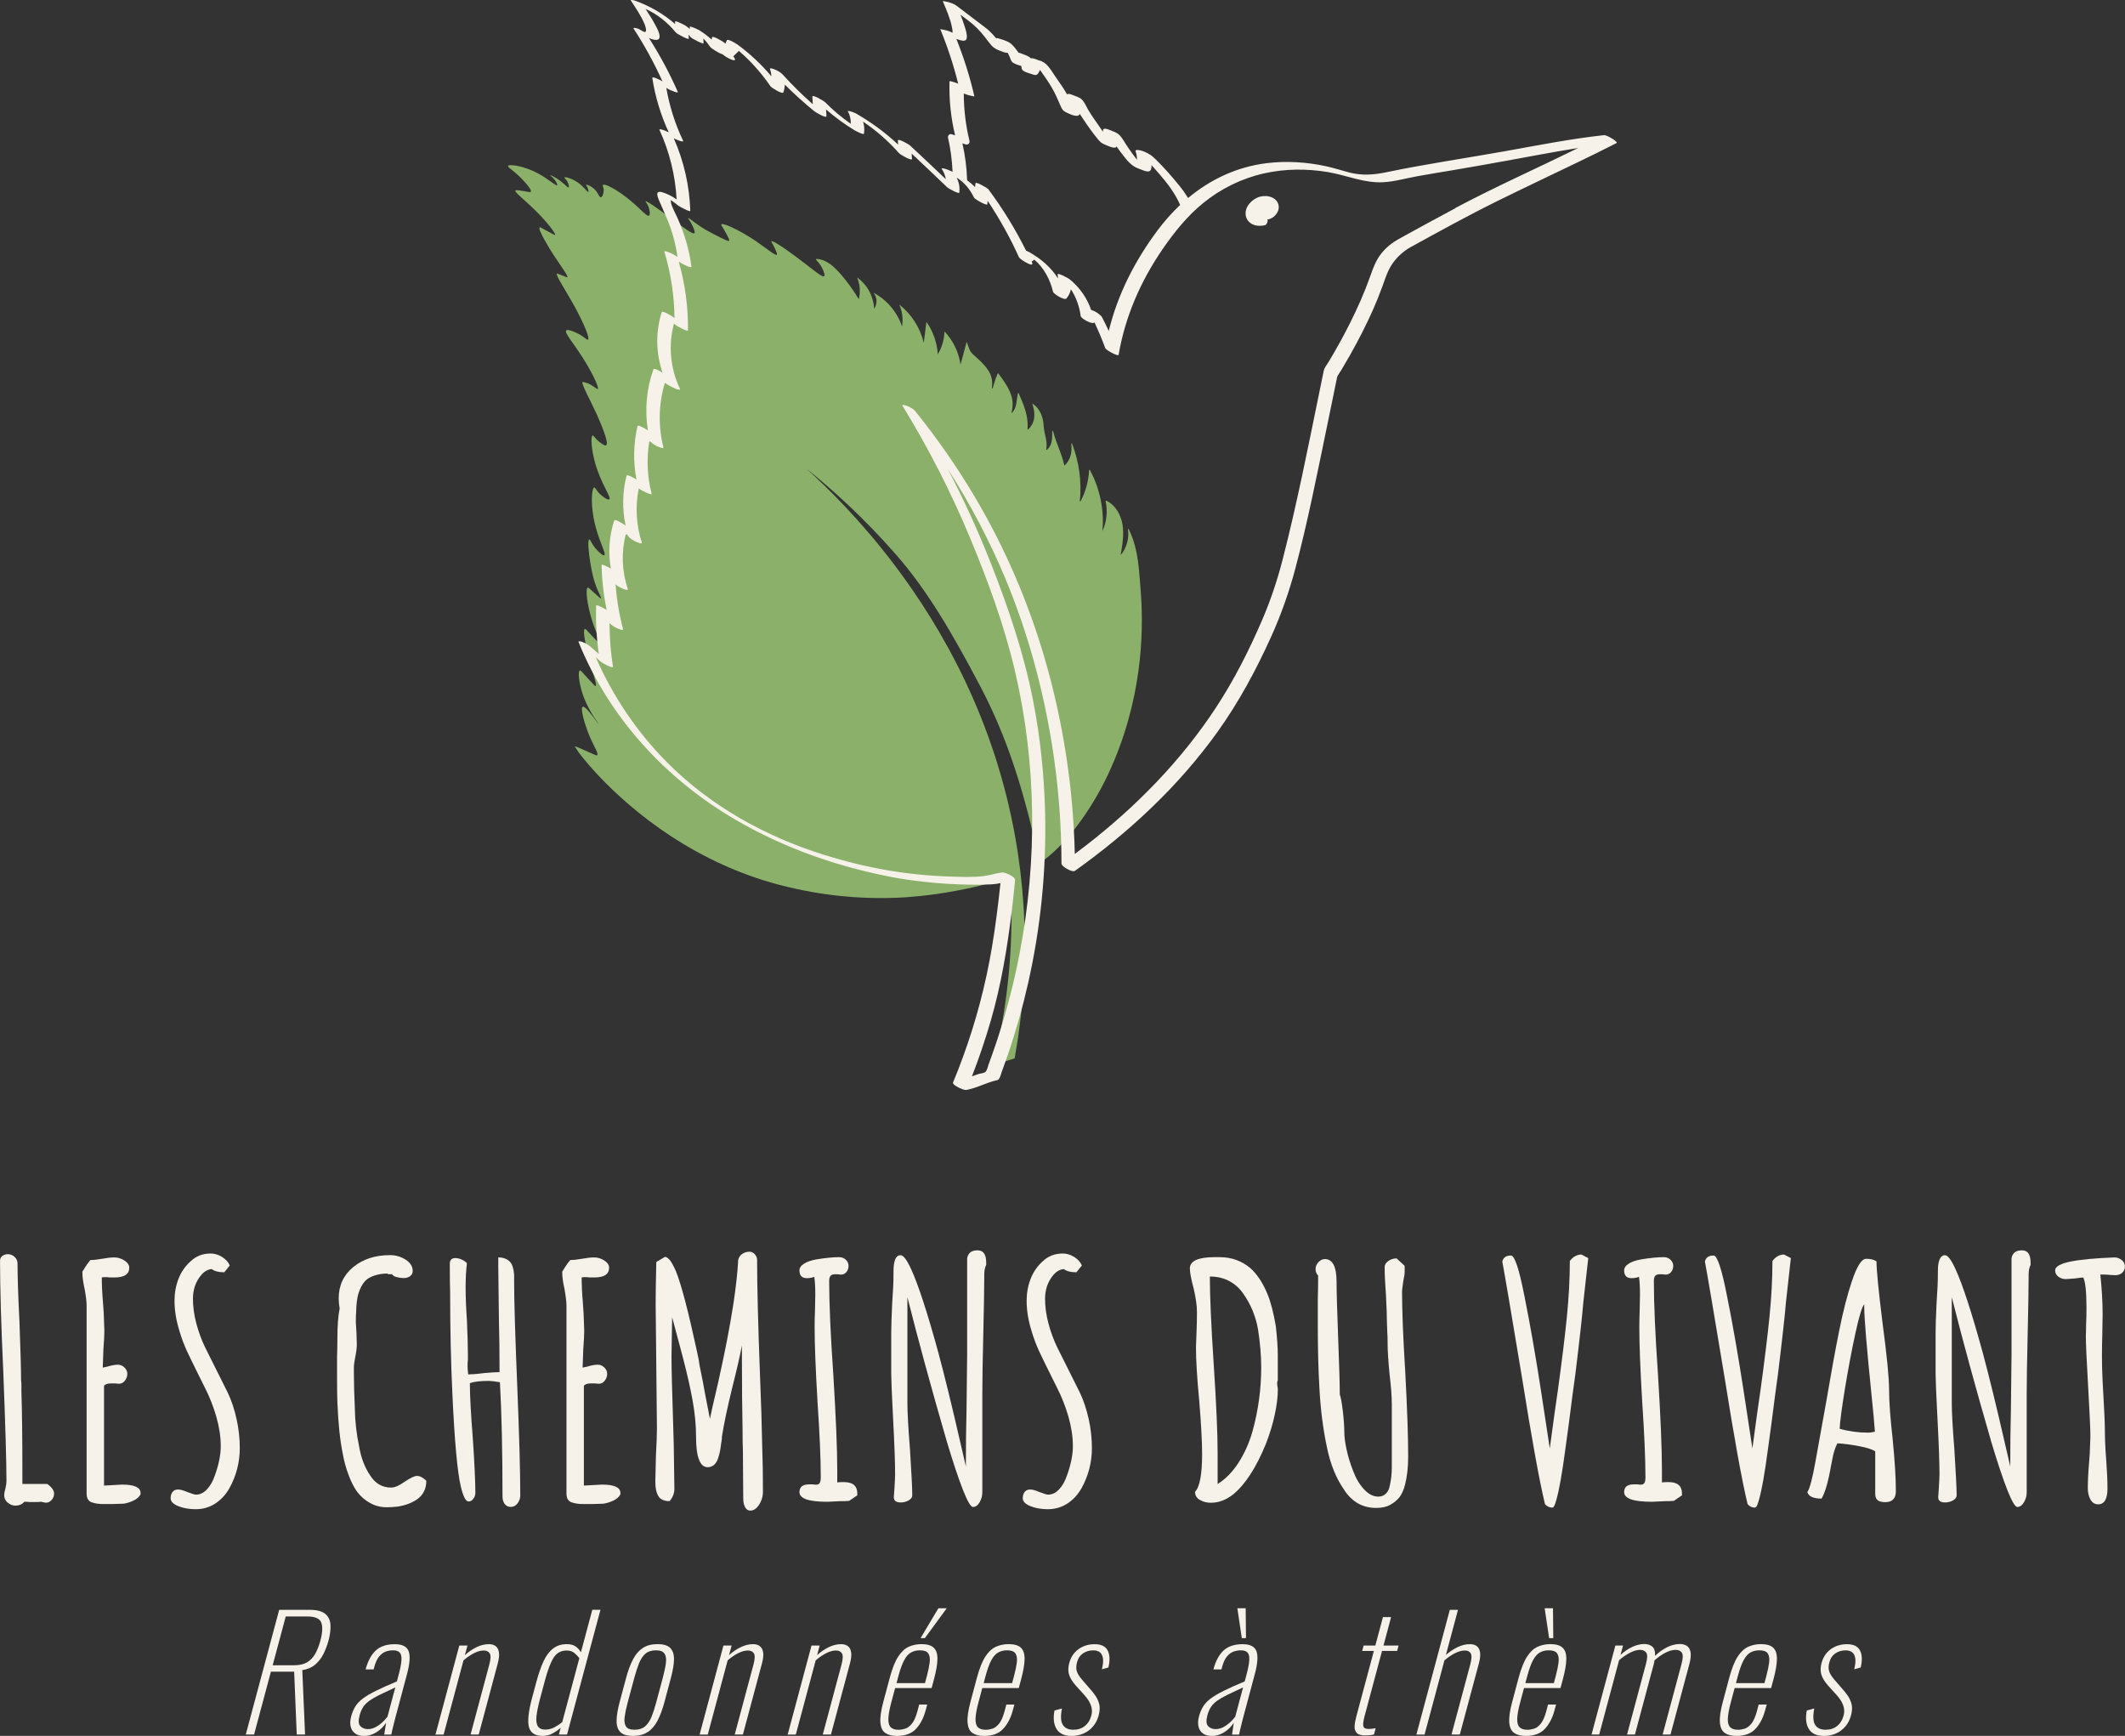 <svg xmlns="http://www.w3.org/2000/svg" id="Calque_1" data-name="Calque 1" viewBox="0 0 700 571.73"><rect x="0" y="0" width="700" height="571.73" fill="#333333" stroke="none"/><defs><style>      .cls-1 {        fill: #f6f2e9;      }      .cls-1, .cls-2 {        stroke-width: 0px;      }      .cls-2 {        fill: #8bb06a;      }    </style></defs><g><path class="cls-2" d="M282.89,98.55c.21-.83.43-2.09.31-3.63-.12-1.54-.53-2.75-.87-3.54,3.32,2.33,5.46,6.27,5.61,10.32,1.13-1.54,1.03-3.86-.22-5.3,4.4,2.32,7.85,6.39,9.41,11.1.43-2.41.11-4.96-.9-7.19,4,3.13,6.9,7.64,8.07,12.58.29-2.3.58-4.59.87-6.89,2.21,3.12,3.52,6.87,3.75,10.68,1.37-2.26,2.14-4.89,2.2-7.53,2.84,2.98,4.71,6.86,5.29,10.93.68-2.5,1.36-5,2.03-7.51.73,1.74.73,2.92,2.13,4.18,4.12,3.68,6.92,6.32,6.15,11.05-.03.16.2.22.25.07.65-1.78.6-2.27,1.67-4.83.04-.09.17-.12.23-.03,3.12,4.15,5.68,7.91,4.35,12.78-.04.13.13.23.22.13,1.56-1.86,1.38-3.9,1.86-6.38.02-.13.21-.15.26-.03,1.74,3.96,3.25,7.52,2.93,11.81,0,.12.14.19.22.11,2.31-2.26,2.45-5.11,1.41-8.21-.04-.12.1-.23.2-.16,2.22,1.53,3.34,4.34,3.46,7.06.12,2.72,1.44,5.28.85,7.89-.03.12.11.22.21.14,1.83-1.49,1.78-3.71,1.78-6.13,0-.16.22-.18.26-.03,1.04,3.95,2.76,7.1,3.7,11.17.02.1.16.14.23.06,1.99-2.13,2.34-4.23,2.09-7.02-.01-.15.2-.2.26-.06,2.31,5.97,3.2,12.49,2.56,18.86-.01.14.18.2.24.08,1.67-3.16,2.64-6.69,2.8-10.25,0-.13.18-.18.25-.06,3.33,6.12,4.79,13.24,4.13,20.17,1.42-3.07,1.79-6.61,1.05-9.91-.02-.11.08-.2.18-.15,3,1.35,4.84,4.58,5.39,7.84.56,3.35-.03,6.76-.61,10.1,1.97-2.3,2.86-5.48,2.41-8.47-.02-.15.19-.21.25-.08,3.47,7.03,3.4,14.43,4.08,22.09.77,12.15.45,34.56-10.91,58.76-5.72,12.18-14.45,23.77-22.31,28.98-.08.05-.18,0-.2-.08-3.52-15.7-8.31-36.69-19.52-57.93-9.21-17.45-17.38-31.52-27.68-43.31-10.8-12.36-21.32-21.77-29.76-28.55,6.77,6.13,17.66,16.7,28.95,31.58,16.16,21.3,33.14,51.44,40,90.06.68,3.82,1.23,7.57,1.67,11.25.01.1.02.2.03.29.42,3.47.75,7.04.99,10.72,1.22,18.7-.25,35.68-2.9,50.38,0,.05-.04.09-.09.1-2.24.69-4.48,1.38-6.73,2.07-.1.03-.19-.06-.17-.15,3.53-14.49,6.03-31.29,5.95-49.97-.02-3.79-.13-7.47-.34-11.05l-.05-.84c-7.49,2.7-13.45,3.86-17.68,4.67-9.59,1.83-17.1,2.22-19.43,2.32-7.76.34-19.61.15-33.83-2.99-.91-.2-3.18-.71-5.82-1.42-6.37-1.71-12.3-3.9-17.78-6.37-25.65-11.56-41.55-29.44-46.34-35.38-.96-1.2-1.47-1.9-1.52-1.97-.06-.09-.32-.63-.85-1.31-.17-.23-.25-.3-.22-.35.02-.03.06-.04.13-.03.4.05,1.66.61,3.55,1.46,3.19,1.44,3.49,1.6,3.68,1.43.64-.55-1.38-3.21-3.13-7.84-.05-.13-.1-.26-.14-.39-1.04-2.83-2.26-7.18-1.54-7.71.01,0,.03-.02.04-.02.07-.04.16-.04.25-.01.8.2,2.42,2.27,3.58,3.82.74.98,1.29,1.75,1.34,1.71.03-.02-.22-.36-.64-.97-.18-.26-.39-.56-.63-.91-1.03-1.54-2.48-3.94-3.58-6.91-.09-.25-.18-.5-.27-.76-1.22-3.58-1.65-7.31-1.07-7.87.03-.03.06-.05.09-.06.25-.09.55.31,2.6,2.57,2.25,2.49,2.47,2.63,2.6,2.57.56-.26-.97-4.13-2.44-10.16-.02-.07-.04-.15-.06-.25-.51-2.08-1.87-7.82-1.11-8.36.02-.01.03-.02.05-.03.24-.09.51.29,2.53,2.45,2.2,2.35,2.42,2.51,2.53,2.45.4-.23-1.32-3.36-2.71-7.79-.02-.05-.03-.11-.05-.16-1.52-4.93-2.13-9.94-1.39-10.52.02-.02.05-.04.08-.05.16-.05.29.07,2.16,1.77,1.36,1.24,2.05,1.86,2.17,1.77.19-.13-.39-1.1-1.11-2.75-.2-.47-.42-1-.63-1.58-.43-1.19-.66-2.07-.93-3.18-.11-.43-.21-.88-.31-1.34-.15-.68-.29-1.39-.41-2.1,0-.02,0-.05-.01-.07-.67-3.82-.99-7.73-.55-8.31.03-.04.06-.06.1-.07s.07,0,.11.02c.2.13.43.71.92,1.51.39.63.94,1.41,1.76,2.21.63.61,1.74,1.69,2.15,1.45.78-.47-2.14-5.15-3.46-12.02-.04-.2-.07-.39-.11-.58-.86-4.92-.54-8.99.11-9.62.05-.05.09-.07.15-.08.06-.01.12,0,.19.06.15.11.31.38.56.74.34.51.86,1.2,1.74,1.89.29.23,1.99,1.57,2.47,1.2.79-.6-2.66-4.93-4.65-11.89-1.31-4.61-1.45-8.54-.93-9.09.03-.03.06-.05.09-.06.32-.09.66.92,2.18,2.09.72.56,1.83,1.41,2.28,1.15,1.07-.65-1.97-7.66-2.96-9.87-.13-.29-.22-.49-.27-.59-2.13-4.64-5.1-10.02-4.55-10.38.02-.01.05-.02.09-.02.18,0,.58.12,1.24.32,0,0,.29.09.54.18,1.25.45,2.89,2,3.17,1.82.36-.23-.99-3.85-4.36-9.3-.25-.4-.51-.82-.78-1.24-3.29-5.11-5.92-8.01-5.27-8.74.03-.03.06-.06.11-.08.54-.3,1.97.33,3.03.78,2.67,1.15,3.63,2.56,4.02,2.32.62-.39-1.03-4.58-3.79-9.75-.18-.34-.37-.69-.56-1.04-3.08-5.62-6.44-10.53-5.88-10.96.02-.01.04-.02.15,0,.17.05.57.2,1.56.6,1.52.61,1.64.67,1.71.61.37-.33-1.66-3.02-4.06-6.65-.33-.5-.67-1.02-1.01-1.56-.3-.47-4.82-7.62-4.04-8.22.02-.01.04-.02.07-.03.18-.02.61.25,2.47,1.27,2.32,1.27,2.48,1.3,2.54,1.24.25-.25-1.11-2.16-3.12-4.48-.69-.79-1.45-1.62-2.26-2.45-4.26-4.4-8.08-7.09-7.69-7.7.03-.05.11-.08.23-.1.4-.05,1.33.1,2.83.35,1.4.23,1.84.39,2,.17.29-.37-.51-1.48-1.26-2.39-.36-.43-.7-.81-.91-1.04-3.2-3.53-5.52-4.56-5.3-5.07.03-.07.1-.12.21-.16.2-.08.52-.11.95-.1.69.02,1.66.16,2.77.43,1.68.41,3.72,1.12,5.72,2.17,3.62,1.9,6.13,4.38,6.5,3.99.12-.13-.04-.54-.29-.98-.19-.34-.45-.7-.67-.98-.68-.85-1.37-1.23-1.33-1.31.02-.04.24.03.58.18.49.22,1.22.62,2,1.14,2.21,1.48,3.18,2.9,3.51,2.67.21-.14.03-.84-.2-1.41-.04-.11-.09-.22-.13-.31-.5-1.03-1.15-1.37-1.06-1.54.02-.04.09-.07.2-.07.63-.04,2.61.55,4.45,1.9,1.94,1.42,2.91,3.1,3.2,2.91.17-.11.04-.75-.19-1.29-.04-.09-.08-.18-.12-.26-.24-.49-.48-.68-.42-.77.02-.03.06-.04.13-.04.37,0,1.43.45,2.34,1.21,1.65,1.39,1.78,3,2.4,2.93.52-.06.93-1.26.95-2.21,0-.28-.02-.52-.07-.73-.12-.6-.36-.92-.21-1.1.01-.01.02-.03.04-.04.12-.09.37-.1.72-.01.55.13,1.37.48,2.36,1.02.9.49,1.95,1.14,3.09,1.95,5.54,3.89,8.13,7.71,9,7.16.49-.31.17-1.86-.07-2.61,0-.02-.01-.04-.02-.05-.42-1.32-1.17-1.9-1.05-2.04.03-.03.09-.03.19,0,.29.09.87.43,1.62.91.04.03.08.06.12.08.25.17.52.35.81.54l.14.1c1.63,1.12,3.62,2.59,5.11,3.69,5.24,3.87,7.6,5.63,8.1,5.16.29-.27-.1-1.24-.48-2.09-.08-.18-.17-.36-.24-.52-.72-1.53-1.45-2.22-1.33-2.35.03-.03.1-.02.2.04.64.33,2.68,2.14,5.79,3.94.33.19.94.51,2.14,1.15,4.69,2.47,5.18,2.5,5.34,2.32.17-.19-.1-.78-.7-1.9-.15-.27-.31-.57-.5-.91-1.12-2.04-1.5-2.37-1.37-2.56.02-.03.05-.05.09-.07.11-.05.31-.05.57,0,1.18.21,3.75,1.35,6.7,3.05,1.28.74,2.64,1.58,3.98,2.49,3.6,2.44,6.5,4.97,6.96,4.51.17-.18-.04-.74-.45-1.64-.08-.19-.18-.39-.28-.6-.71-1.54-1.2-2.03-1.08-2.18.02-.02.06-.04.11-.04.17,0,.5.11,1.03.4.48.26,1.12.64,1.95,1.18.01,0,.03.02.05.03,1.11.73,2.54,1.73,4.36,3.06,6.22,4.58,9.23,7.41,9.88,6.84.36-.31-.13-1.53-.48-2.29-.14-.31-.26-.54-.3-.6-.93-1.76-2.05-2.42-1.9-2.67.02-.03.06-.07.2-.08,2.58-.09,5.39,2.4,5.39,2.4,3.82,3.37,7.5,9.18,8.5,10.81Z"></path><g><path class="cls-1" d="M419.72,65.42c-.52-.36-1.07-.57-1.59-.7-1.04-.23-1.93-.16-2.55-.05-.61.12-.97.24-.97.24-1.11.43-2.14,1.1-2.96,2.06-.48.55-.89,1.21-1.14,1.98-.24.78-.31,1.72,0,2.62.23.69.68,1.31,1.21,1.74.54.44,1.14.72,1.73.88,1.18.3,2.33.22,3.38-.07.08-.04.23-.17.26-.21.55-.73.56-1.28.39-1.67.11.03.28.02.54-.04.53-.16,1.54-.5,2.52-1.87.28-.41.53-.91.64-1.5.11-.59.06-1.28-.21-1.9-.26-.62-.73-1.15-1.25-1.51Z"></path><path class="cls-1" d="M528.5,44.5c-10.94,1.19-21.8,3.34-32.62,5.28-13.07,2.34-26.26,4.24-39.25,6.96-4.05.85-8.04,1.14-12.09.09-2.57-.67-5.08-1.5-7.68-2.07-6.36-1.38-12.96-1.81-19.43-1.04-9.94,1.19-18.7,5.36-26.06,11.5-.86-1.4-1.81-2.75-2.87-4.05-2.46-3.04-5.08-6.05-7.9-8.77-.52-.5-1.05-1.01-1.66-1.4-1.15-.75-2.97-1.61-4.36-1.6-.89,0-.38.67-.23,1.35.13.61.18,1.24.18,1.87-1.05-1.35-2.06-2.74-3.02-4.16-.91-1.33-1.71-2.97-2.88-4.1-.6-.58-1.44-.9-2.21-1.19-.56-.21-2.33-1.11-2.93-.64-.17.13-.14.46-.16.65,0,.07-.01.15-.02.22-.87-1.28-1.72-2.57-2.61-3.8-.79-1.1-1.52-2.24-2.22-3.4-.73-1.21-1.39-3.08-2.65-3.85-.57-.35-1.23-.59-1.86-.82-.57-.21-1.59-.71-2.23-.58-.13.03-.21.07-.27.13-.1-.18-.18-.37-.29-.55-1.07-1.86-2.37-3.6-3.57-5.37-.75-1.12-1.48-2.29-2.34-3.33-.76-.91-1.77-1.64-2.92-1.91-.62-.15-1.83-.85-2.75-.71-.62-.59-1.42-.93-2.37-1.28-.45-.16-1.1-.47-1.7-.57-.72-1.02-1.52-2.07-2.41-2.88-.35-.32-.76-.56-1.19-.76-.81-.36-1.67-.69-2.54-.93-.21-.06-.94-.33-1.21-.2-.01,0-.02.01-.03.02-.71-.84-1.45-1.65-2.25-2.41-.53-.51-1.11-.96-1.7-1.4-3.07-2.33-6.14-4.66-9.21-6.99-.71-.54-1.77-.85-2.6-1.12-.16-.05-1.88-.4-1.84-.31,1.19,2.8,2.48,5.71,3.06,8.72.09.48.23,1.13.15,1.68-.59-.32-1.27-.54-1.86-.74-.2-.07-2.18-.48-2.16-.42,2.41,5.83,4.37,11.82,5.9,17.94-1.31-.51-2.84-1-2.85-.77-.2,5.99.43,11.97,1.83,17.79-.39-.14-.78-.26-1.13-.37-.7-.22-1.36.42-1.2,1.13.84,3.69,1.33,7.45,1.5,11.23-.74-.34-1.49-.65-2.25-.92-.09-.03-1.61-.47-1.31,0,.7,1.05,1.15,2.18,1.33,3.37-3.93-3.75-7.87-7.48-11.86-11.17-.35-.32-3.98-2.43-3.93-1.54.03.44.05.87.08,1.31-4.25-4-8.98-7.43-14.08-10.36-.07-.04-2.76-1.12-2.45-.55.69,1.28.99,2.64.93,4.06-3.02-2.09-5.84-4.46-8.43-7.1-.38-.38-4.28-2.74-4.22-1.82.05.82.1,1.65.14,2.47-3.47-3.06-6.77-6.3-9.88-9.74-.69-.76-1.71-1.3-2.64-1.7-.19-.08-1.79-.7-1.58-.13.28.78.42,1.57.45,2.36-3.28-3.9-7.02-7.39-11.14-10.43-.3-.22-3.24-2.08-3.53-1.39-.16.37-.32.74-.47,1.1-.14-.13-.29-.27-.44-.4-.31-.26-3.8-2.39-3.94-1.71-.05.25-.1.5-.15.76-1.28-1.16-2.66-2.2-4.16-3.13-.03-.02-3.06-1.54-3.04-1.06,0,.23.02.46.03.68-.44-.35-.89-.7-1.35-1.04-.2-.14-3.55-1.9-3.53-1.39.01.27.02.55.03.82-3.88-3.38-8.44-6-13.28-7.73-.09-.03-1.61-.47-1.31,0,1.63,2.46,3.35,4.98,4.5,7.71.3.71,1.21,3.44-.56,2.41-.66-.39-1.44-.91-2.21-1.04-.01,0-1.1-.28-.82.16,3.62,5.55,6.78,11.36,9.51,17.39-.11-.07-.21-.13-.32-.2-.23-.15-3.15-1.69-3.03-.88.97,6.18,2.78,12.17,5.41,17.84-.39-.17-.79-.35-1.18-.52-.09-.04-2.14-.86-1.86-.25,3.3,7.21,5.2,14.95,5.64,22.86-1.49-1.01-3.08-1.87-4.71-2.34-2.35-.68-1.71,1.18-1.11,2.62,1.28,3.06,2.75,6.03,3.84,9.17,1.06,3.08,1.8,6.26,2.27,9.49-.43-.26-.86-.53-1.29-.79-.2-.12-3.25-1.62-3.03-.88,2.13,7.1,3.25,14.43,3.33,21.84-.09-.08-.19-.16-.28-.24-.33-.28-3.71-2.43-3.94-1.71-2.05,6.53-1.93,13.52.29,19.94-1.22-.8-2.84-1.61-3.02-1.11-2.31,6.48-2.89,13.36-1.81,20.1-1.2-.79-3.3-1.96-3.43-1.4-1.35,5.78-1.46,11.76-.34,17.57-1.1-.68-3.13-1.77-3.27-1.25-1.38,5.41-1.46,11.01-.3,16.42-1.06-.76-3.57-2.31-3.78-1.64-1.66,5.13-2.01,10.53-1.09,15.78-1.26-.7-3.05-1.52-3.05-1.2.1,5,.66,9.96,1.67,14.84-1.23-.75-3.44-1.87-3.46-1.45-.17,5.33.12,10.65.84,15.93-.9-.79-1.81-1.58-2.71-2.37-.74-.65-1.7-1.19-2.62-1.53-.15-.06-1.53-.55-1.31,0,10.09,24.88,28.55,44.98,51.61,58.47,16.52,9.66,34.87,15.97,53.68,19.32,4.42.79,11.71,1.59,16.19,1.84,4.86.27,9.79.44,14.66.17.96-.05,1.91-.21,2.85-.4-.76,7.06-1.63,14.11-2.81,21.12-2.09,12.39-5.25,24.4-9.57,36.2-1.02,2.8-2.08,5.59-3.24,8.33-.38.9,3.56,2.6,4.25,2.49,3.32-.56,6.34-2.24,9.58-3.08.81-.21.98-.08,1.4-.75.39-.63.58-1.52.84-2.23.67-1.8,1.31-3.6,1.93-5.42,2.67-7.79,4.91-15.71,6.73-23.74,4.15-18.32,6.02-37.15,5.59-55.93-.29-12.54-1.58-25.07-4.01-37.38-3.03-15.37-8.03-30.11-13.75-44.67-4.21-10.7-8.97-21.16-14.29-31.33,7.4,11.52,13.8,23.69,19.07,36.35,7.28,17.53,12.32,36.05,15.3,54.78,2.04,12.84,3.06,25.83,3.07,38.84,0,.98,3.59,2.98,4.4,2.4,17.89-12.75,34.19-27.89,47.01-45.8,7-9.77,12.65-20.28,17.6-31.2,3.32-7.33,6-14.93,8.06-22.71,4.01-15.11,7.04-30.49,10.21-45.79.61-2.96,1.22-5.92,1.83-8.88.54-2.64,1.08-5.28,1.62-7.92.05-.27.12-.53.25-.77.32-.62.8-1.22,1.15-1.8.99-1.65,1.96-3.31,2.91-4.99,2.76-4.9,5.34-9.91,7.62-15.05,1.11-2.52,2.14-5.07,3.07-7.65.96-2.66,1.76-5.3,3.42-7.63,1.54-2.16,3.54-3.94,5.85-5.25,9.38-5.15,18.75-10.33,28.35-15.07,8.9-4.39,17.87-8.62,26.8-12.93,4.26-2.06,8.52-4.12,12.73-6.3.64-.33-3.21-2.67-4.1-2.57ZM350.55,36.3s-.04,0,0,0h0ZM317.03,47.21c.38.13.76.26,1.11.37.72.22,1.4-.44,1.22-1.17-1.24-5.12-1.87-10.35-1.88-15.61.45.19.92.34,1.33.48.17.06,2.19.56,2.16.42-1.48-6.44-3.48-12.73-5.93-18.87.36.12.71.26,1.09.36.97.26,2.18.55,2.34-.73.14-1.2-.33-2.54-.67-3.66-.41-1.34-.89-2.65-1.41-3.95.86.64,1.72,1.28,2.57,1.92,2,1.5,3.77,3.27,5.31,5.23.77.98,1.49,2.02,2.32,2.96.83.94,1.87,1.42,3.04,1.84.5.18,1.59.69,2.29.58.27.47.53.96.74,1.47.19.45.32,1.04.64,1.43.61.76,2.06,1.11,2.93,1.38.06.02.13.04.21.07.02.42.07.82.23,1.13.44.81,2.14,1.2,2.95,1.46.58.19,1.5.63,2.05.19.38-.3.67-.93.93-1.48,1.33,1.91,2.71,3.81,3.88,5.82,1.05,1.81,1.89,3.71,2.71,5.63.46,1.09.77,1.9,1.87,2.45,1.04.52,2.57,1.3,3.78,1.22.46-.03.68-.29.84-.64l.98,1.47c1.65,2.48,3.35,4.92,5.26,7.19.2.24.42.46.65.66.52.43,1.16.7,1.77.96.78.32,1.95.88,2.84.84.42-.02.55-.17.6-.43.71,1.01,1.44,2.02,2.21,2.99.95,1.21,1.95,2.5,3.22,3.39.78.54,1.69.91,2.58,1.23.68.25,2.08.89,2.83.58.59-.24.74-1.1.71-2.01.87.97,1.73,1.95,2.54,2.89,2.73,3.15,5.21,6.4,6.89,10.23-2.68,2.52-5.15,5.3-7.4,8.31-7.51,10.04-13.16,21.1-16.12,33.19-.72-1.54-1.46-3.08-2.25-4.58-.35-.66-2.28-2.06-3.55-2.31-1.33-3.97-3.81-7.47-7.12-10.16-.33-.27-4.1-2.35-3.93-1.54.09.43.13.85.13,1.28-2.28-3.58-5.56-6.45-9.39-8.59-.11-.06-.61-.33-1.13-.55-3.53-7.1-7.69-13.86-12.43-20.22-.31-.42-4.16-2.62-4.23-1.99-.05.42-.09.84-.14,1.26-.82-.81-1.71-1.56-2.64-2.25,0,0,.02,0,.02-.01-.12-4.09-.65-8.14-1.55-12.13ZM479.41,68.58c-6.3,3.33-12.54,6.78-18.79,10.21-2.18,1.24-4.11,2.79-5.66,4.78-1.75,2.23-2.65,4.73-3.58,7.37-1.9,5.4-4.23,10.63-6.81,15.74-2.11,4.19-4.38,8.3-6.79,12.32-.45.75-1.05,1.51-1.44,2.3-.16.31-.25.65-.32.99-.46,2.26-.92,4.51-1.39,6.77-3.8,18.52-7.45,37.12-12.17,55.44-1.74,6.74-3.96,13.35-6.71,19.74-4.32,10.04-9.28,19.82-15.29,28.95-11.48,17.46-26.29,32.54-42.78,45.31-1.2.93-2.41,1.84-3.63,2.75-.5-21.72-3.8-43.34-9.86-64.2-5.34-18.38-12.89-36.03-22.58-52.55-5.97-10.18-12.72-19.91-20.13-29.1-.62-.77-1.75-1.32-2.64-1.7-.15-.06-1.88-.62-1.58-.13,8.53,13.91,16,28.47,22.27,43.54,5.91,14.2,11.24,28.71,14.77,43.7,7.18,30.48,7.47,62.57,1.56,93.29-1.81,9.38-4.2,18.65-7.16,27.74-.64,1.97-1.31,3.93-2.01,5.88-.33.93-.67,1.85-1.01,2.78-.27.73-.51,2.2-1.2,2.64-.54.35-1.58.41-2.2.61-.71.23-1.41.48-2.11.74,2.31-5.91,4.34-11.94,6.12-18.02,3.51-11.99,5.54-24.4,7.05-36.79.4-3.28.71-6.57,1.04-9.85.11-1.09-3.37-2.6-4.25-2.49-2.05.27-4.01.93-6.05,1.19-3.62.47-7.44.27-11.08.16-6.79-.2-13.58-.87-20.28-2-7.19-1.21-14.32-2.98-21.28-5.15-19.36-6.05-37.51-16.12-51.85-30.6-9.84-9.94-17.71-21.65-23.32-34.43.57.5,1.15,1.01,1.72,1.51.33.29,4.06,2.38,3.93,1.54-.75-4.7-1.11-9.44-1.14-14.19l.19-.06c.6.82,1.78,1.39,2.7,1.77.21.09,1.74.72,1.58.13-1.29-4.84-2.11-9.78-2.47-14.77.62.66,1.68,1.15,2.45,1.48.19.08,1.78.71,1.58.13-1.95-5.86-2.18-12.04-.71-17.98l.49-.04c.62,1.21,1.98,2.01,3.25,2.55.19.08,1.77.71,1.58.13-1.88-5.83-2.2-11.94-.99-17.91.1.1.2.19.3.29.36.35,4.12,2.25,3.93,1.54-1.47-5.64-1.72-11.47-.78-17.19l.33-.07c.66.82,1.77,1.4,2.73,1.81.22.09,1.73.73,1.58.13-1.75-7.03-1.57-14.3.49-21.21,1.14.8,2.4,1.46,3.69,2.01.13.05,1.55.52,1.31,0-3.23-6.76-3.92-14.36-2-21.56.23.19.45.39.68.58.3.26,3.93,2.24,3.94,1.71.08-7.68-.95-15.3-3.04-22.68.38.23.75.46,1.13.69.24.15,3.13,1.7,3.03.88-.7-5.52-2.3-10.78-4.54-15.86-.73-1.66-1.75-3.35-2.2-5.11-.01-.05-.02-.54,0-.83.22.15.43.3.65.45.62.44,1.21.89,1.79,1.37.31.26,3.95,2.2,3.94,1.71-.27-8.26-2.09-16.32-5.43-23.88.4.18.8.36,1.2.53.08.04,2.15.85,1.86.25-2.65-5.54-4.49-11.39-5.54-17.44.26.16.52.32.77.48.2.13,3.31,1.53,3.03.88-2.7-6.16-5.89-12.08-9.51-17.75,1.82.76,3.6,1.09,3.5-.65-.07-1.19-.76-2.41-1.3-3.45-.99-1.89-2.14-3.7-3.31-5.48,3.93,1.75,7.24,4.43,10,7.8.35.43,4.25,2.48,4.23,1.99-.02-.43-.03-.86-.05-1.3.23.27.46.53.68.81.35.45,4.25,2.46,4.23,1.99-.02-.52-.04-1.04-.06-1.56.85.86,1.61,1.8,2.29,2.81.24.37,2.99,2.19,4.01,2.36,1.18,1.15,5.7,3.46,3.57.71l1.83-1.8c3.98,3.41,7.46,7.35,10.43,11.68.31.45,3.97,2.74,4.23,1.99.29-.84.45-1.71.47-2.57,3.12,3.1,6.37,6.06,9.79,8.83.34.28,3.98,2.47,3.93,1.54-.04-.72-.08-1.44-.12-2.16,2.95,2.54,6.09,4.85,9.44,6.88.07.04,2.95,1.62,3.04,1.06.21-1.36.11-2.68-.31-3.94,4.41,2.93,8.38,6.46,11.9,10.42.38.43,4.27,2.71,4.22,1.82-.03-.57-.07-1.15-.1-1.72,3.94,3.69,7.86,7.4,11.75,11.14.3.29,3.87,2.31,3.94,1.71.21-1.74-.08-3.4-.87-4.92,2.53,1.49,4.42,3.89,5.71,6.55.3.61,4.33,2.81,4.39,2.23.04-.38.08-.76.12-1.14,3.94,5.9,7.39,12.11,10.32,18.59.31.68,5.54,4.02,4.19,1.41l.85-.64c3.17,2.65,5.24,6.63,6.17,10.57.17.74,3.77,2.94,4.39,2.23.78-.9,1.28-1.94,1.5-3.04,1.71,2.61,2.8,5.62,3.21,8.78.12.94,3.97,2.95,4.49,2.13h.05c1.31,2.77,2.51,5.59,3.56,8.47.25.68,4.29,2.82,4.39,2.23,2.18-12.64,7.24-24.24,14.48-34.8,3.82-5.57,8.08-10.87,13.33-15.16,5.87-4.79,12.79-8.19,20.19-9.84,6.9-1.54,14.05-1.57,21.01-.4,6.12,1.03,11.87,3.68,18.18,3.33,3.78-.21,7.54-1.31,11.26-1.98,3.79-.69,7.59-1.3,11.39-1.94,5.83-.97,11.64-2.02,17.46-3.07,8.03-1.45,16.07-3.01,24.15-4.3-13.48,6.62-27.22,12.74-40.5,19.77Z"></path></g></g><g><path class="cls-1" d="M2.5,494.89c-.75-.67-1.12-1.47-1.12-2.4,0-.64.14-1.42.43-2.34.21-.99.32-1.74.32-2.24,0-6.32-.36-18.45-1.06-36.41-.71-15.33-1.06-27.43-1.06-36.3,0-.64.25-1.15.75-1.54.5-.39,1.1-.59,1.81-.59.85,0,1.6.3,2.24.9.64.6.96,1.33.96,2.18,0,4.26.21,10.64.64,19.16.35,9.44.53,15.83.53,19.16l.11,1.28v2.55c.21,6.17.32,15.4.32,27.68v2.77h8.2c1.49,1.06,2.24,2.13,2.24,3.19,0,.78-.27,1.47-.8,2.08-.53.6-1.15.9-1.86.9-.21,0-.6-.07-1.17-.21l-.43-.11c-.43.07-1.1.11-2.02.11h-1.81c-.5-.07-1.06-.11-1.7-.11-.71.85-1.7,1.28-2.98,1.28-.92,0-1.76-.34-2.5-1.01Z"></path><path class="cls-1" d="M30.34,494.84c-1.21-.35-1.81-1.35-1.81-2.98v-61.85c0-1.21-.21-3.02-.64-5.43-.5-2.2-.75-4.01-.75-5.43v-.32c1.21-1.99,2.09-3.26,2.66-3.83.99,0,2.31-.14,3.94-.43,1.49-.28,2.8-.43,3.94-.43s2.24.34,3.3,1.01c1.06.68,1.6,1.47,1.6,2.4,0,2.13-1.63,3.19-4.9,3.19h-1.49c-.43-.07-.92-.11-1.49-.11-.64,0-1.03.04-1.17.11,0,2.41.14,5.32.43,8.73l.21,2.98.21,5.85c0,1.35-.11,3.41-.32,6.17l-.21,5.96,1.49-.32c1.42-.43,2.59-.64,3.51-.64.78,0,1.49.3,2.13.9.64.6.96,1.3.96,2.08,0,.85-.27,1.61-.8,2.29-.53.68-1.19,1.01-1.97,1.01l-1.28-.11h-1.38c-1.06,0-1.81.25-2.24.75v32.89l5.96-.32c4.05,0,6.07.92,6.07,2.77v.43c-.43.85-1.21,1.54-2.34,2.08-1.14.53-2.24.87-3.3,1.01l-3.51.11h-3.3c-1.35,0-2.52-.18-3.51-.53Z"></path><path class="cls-1" d="M57.91,495.69c-1.14-.64-1.7-1.38-1.7-2.24s.21-1.54.64-2.08c.43-.53,1.03-.8,1.81-.8.71,0,1.74.28,3.09.85,1.49.57,2.41.85,2.77.85,1.35,0,2.57-.59,3.67-1.76,1.1-1.17,1.97-2.71,2.61-4.63,1.28-3.55,1.92-6.74,1.92-9.58,0-3.05-.48-6.26-1.44-9.63-.96-3.37-2.25-6.65-3.89-9.85l-1.7-3.41c-1.77-3.55-3.14-6.35-4.1-8.41-.96-2.06-1.79-4.29-2.5-6.71-1.06-3.41-1.6-6.71-1.6-9.9,0-2.55.44-4.97,1.33-7.24.89-2.27,2.22-4.19,3.99-5.75,1.77-1.7,3.97-2.55,6.6-2.55,1.28,0,2.52.37,3.73,1.12,1.21.75,2.06,1.69,2.55,2.82l-1.81,2.24c-1.85,0-3.23-.35-4.15-1.06-1.28.14-2.4.76-3.35,1.86-.96,1.1-1.69,2.36-2.18,3.78-.43,1.35-.64,2.7-.64,4.05,0,2.7.37,5.45,1.12,8.25.75,2.8,1.72,5.45,2.93,7.93l7.45,14.9c1.21,2.55,2.16,5.43,2.87,8.62.71,3.19,1.06,6.39,1.06,9.58,0,4.68-1.14,9.08-3.41,13.2-1.21,2.13-2.77,3.82-4.68,5.06-1.92,1.24-4.05,1.86-6.39,1.86-2.55,0-4.75-.46-6.6-1.38Z"></path><path class="cls-1" d="M121.94,495.05c-1.67-.92-3.11-2.16-4.31-3.73-1.06-1.49-2.02-3.39-2.87-5.7-.85-2.31-1.49-4.7-1.92-7.19-.85-4.19-1.42-9.69-1.7-16.5-.07-1.63-.11-4.43-.11-8.41v-6.71c.07-1.92.11-3.9.11-5.96,0-4.19.25-7.49.75-9.9-.21-1.06-.32-2.16-.32-3.3,0-4.26,1.6-7.7,4.79-10.33,3.19-2.62,7.24-3.94,12.14-3.94,1.84,0,3.55.5,5.11,1.49,1.56.99,2.34,2.24,2.34,3.73,0,.71-.28,1.28-.85,1.7-.57.43-1.28.64-2.13.64-.71,0-1.47-.11-2.29-.32-.82-.21-1.33-.53-1.54-.96h-1.38v-.21c-2.63,0-4.83.57-6.6,1.7-1.28.92-2.27,2.45-2.98,4.58-.28.78-.5,1.77-.64,2.98-.14,1.21-.21,2.31-.21,3.3-.07.57-.11,1.7-.11,3.41l.21,3.73.11,3.62c0,1.06-.14,2.31-.43,3.73-.36,1.77-.53,3.02-.53,3.73v2.55c0,2.77.11,6.56.32,11.39.07,4.05.53,8.09,1.38,12.14.64,3.76,1.84,6.96,3.62,9.58,1.7,2.7,4.01,4.05,6.92,4.05,1.21,0,2.7-.64,4.47-1.92,1.92-1.28,3.26-1.92,4.05-1.92.99,0,2.02.53,3.09,1.6,0,2.63-.99,4.65-2.98,6.07-1.85,1.28-4.05,2.09-6.6,2.45-1.42.14-2.55.21-3.41.21-1.99,0-3.82-.46-5.48-1.38Z"></path><path class="cls-1" d="M166.22,495.32c-.46-.67-.69-1.51-.69-2.5,0-14.83-.28-27.36-.85-37.58-1.7-.28-2.91-.43-3.62-.43-2.91,0-5,.25-6.28.75,0,3.98.32,9.97.96,17.99.57,8.52.85,14.55.85,18.1,0,.71-.21,1.37-.64,1.97-.43.6-.96.9-1.6.9-.92,0-1.77-1.63-2.55-4.9-1.14-4.83-2.06-14.94-2.77-30.34-.5-10.43-.75-21.64-.75-33.64-.07-2.2-.11-5.32-.11-9.37,0-1.28.6-1.92,1.81-1.92.71,0,1.44.18,2.18.53.75.36,1.29.75,1.65,1.17-.28,2.27-.43,4.93-.43,7.98s.14,6.6.43,10.86c.21,4.9.32,8.59.32,11.07v1.92c-.07.57-.11,1.24-.11,2.02,0,.71.07,1.63.21,2.77.43,0,1.13-.04,2.13-.11.99-.07,1.99-.18,2.98-.32,2.34-.21,4.08-.32,5.22-.32,0-6.17-.07-11.89-.21-17.14l-.21-17.78v-2.87c.92,0,1.74.16,2.45.48.71.32,1.24.73,1.6,1.22.64.78,1.03,2.13,1.17,4.05v2.45c0,6.1.35,17.78,1.06,35.02.64,15.61.96,27.32.96,35.13,0,1-.3,1.88-.9,2.66-.6.78-1.33,1.17-2.18,1.17-.92,0-1.61-.34-2.08-1.01Z"></path><path class="cls-1" d="M188.41,494.84c-1.21-.35-1.81-1.35-1.81-2.98v-61.85c0-1.21-.21-3.02-.64-5.43-.5-2.2-.75-4.01-.75-5.43v-.32c1.21-1.99,2.09-3.26,2.66-3.83.99,0,2.31-.14,3.94-.43,1.49-.28,2.8-.43,3.94-.43s2.24.34,3.3,1.01c1.06.68,1.6,1.47,1.6,2.4,0,2.13-1.63,3.19-4.9,3.19h-1.49c-.43-.07-.92-.11-1.49-.11-.64,0-1.03.04-1.17.11,0,2.41.14,5.32.43,8.73l.21,2.98.21,5.85c0,1.35-.11,3.41-.32,6.17l-.21,5.96,1.49-.32c1.42-.43,2.59-.64,3.51-.64.78,0,1.49.3,2.13.9.64.6.96,1.3.96,2.08,0,.85-.27,1.61-.8,2.29-.53.68-1.19,1.01-1.97,1.01l-1.28-.11h-1.38c-1.06,0-1.81.25-2.24.75v32.89l5.96-.32c4.05,0,6.07.92,6.07,2.77v.43c-.43.85-1.21,1.54-2.34,2.08-1.14.53-2.24.87-3.3,1.01l-3.51.11h-3.3c-1.35,0-2.52-.18-3.51-.53Z"></path><path class="cls-1" d="M245.47,496.44c-.43-.71-.64-1.74-.64-3.09l-.11-15.75c-.07-1.35-.11-3.58-.11-6.71-.14-6.6-.21-14.05-.21-22.35v-5.43c-.64,3.41-1.74,8.2-3.3,14.37-1.56,6.39-2.66,11.64-3.3,15.75v.64l-.32,2.02c-.14,1.56-.5,3.16-1.06,4.79-.71,1.7-1.81,2.55-3.3,2.55-2.55,0-3.83-3.33-3.83-10.01,0-3.69-.37-7.65-1.12-11.87-.75-4.22-1.93-9.42-3.57-15.59l-3.19-11.92-.21,12.77c0,3.83.18,11.14.53,21.93l.21,7.24.21,14.58c0,1.49-.53,2.84-1.6,4.05-1.77,0-3-.55-3.67-1.65-.68-1.1-1.01-2.71-1.01-4.84l.21-8.73c.21-3.83.32-6.71.32-8.62l-.21-20.54-.21-20.65c0-3.05.07-7.63.21-13.73l2.87-1.7c.57.07,1.13.48,1.7,1.22.57.75,1.21,1.93,1.92,3.57,1.77,4.4,4.08,13.2,6.92,26.4.43,1.85.71,3.37.85,4.58.85,4.12,1.45,7.24,1.81,9.37l1.6,8.2.75-3.51,2.02-8.73c1.13-5.11,2.08-9.58,2.82-13.41.75-3.83,1.47-7.98,2.18-12.45.78-5.32,1.28-9.76,1.49-13.31v-.64c.14-.92.57-1.65,1.28-2.18.71-.53,1.56-.8,2.55-.8.64,0,1.21.28,1.7.85.5.57.75,1.17.75,1.81,0,8.52.32,21.26.96,38.22.35,8.3.6,16.43.75,24.38.14,3.62.21,8.2.21,13.73,0,1.63-.43,3.09-1.28,4.36-.85,1.28-1.81,1.92-2.87,1.92-.71,0-1.28-.36-1.7-1.06Z"></path><path class="cls-1" d="M263.35,491.43c0-1.7,1.06-2.55,3.19-2.55h1.28c.28.07.6.11.96.11.57,0,.97-.18,1.22-.53.25-.35.37-.99.37-1.92,0-6.03-.36-14.26-1.06-24.7-.64-10.86-.96-19.05-.96-24.59,0-1.99.03-3.8.11-5.43l.11-5.43c0-2.34-.11-4.29-.32-5.85-.78.28-1.6.43-2.45.43-1.63,0-2.45-.85-2.45-2.55,0-.85.51-1.6,1.54-2.24,1.03-.64,2.36-1.1,3.99-1.38,2.98-.5,5.5-.75,7.56-.75.85,0,1.58.28,2.18.85.6.57.9,1.24.9,2.02s-.23,1.46-.69,2.02c-.46.57-1.05.85-1.76.85-.43,0-.78-.04-1.06-.11h-.85c-.71,0-1.22.16-1.54.48s-.48.9-.48,1.76c0,7.52.46,17.88,1.38,31.08.85,13.84,1.28,24.24,1.28,31.19v4.05c.5-.07,1.21-.11,2.13-.11,2.98,0,4.47,1.24,4.47,3.73v.64l-2.66,1.81c-.07,0-.28.02-.64.05-.36.04-1.06.05-2.13.05-2.41.14-3.9.21-4.47.21-6.1,0-9.15-1.06-9.15-3.19Z"></path><path class="cls-1" d="M311.79,474.4c-4.97-17.1-9.26-32.82-12.88-47.16v34.92c0,2.98.28,8.06.85,15.22.5,7.81.75,12.85.75,15.12,0,.64-.39,1.19-1.17,1.65-.78.46-1.67.69-2.66.69-1.49,0-2.24-.57-2.24-1.7l.21-3.09c.14-2.27.21-3.76.21-4.47,0-3.76-.21-9.72-.64-17.88-.43-8.3-.64-13.34-.64-15.12v-13.63c0-2.2.11-5.46.32-9.79.28-3.76.43-7.03.43-9.79v-.64c0-3.55.78-5.32,2.34-5.32.92,0,2.09,1.56,3.51,4.68,2.34,5.11,5.32,14.26,8.94,27.46,2.06,7.66,4.47,17.53,7.24,29.59-.07-.28.5,2.17,1.7,7.34l.11.53c0-6.88.07-13.06.21-18.52l.21-18.52v-31.51c.28-1.77,1.42-2.66,3.41-2.66s2.87,1.38,2.87,4.15v.64c-.43.85-.64,1.88-.64,3.09,0,4.33-.11,10.86-.32,19.59-.21,8.8-.32,15.4-.32,19.8v32.47c0,1.14-.3,2.22-.9,3.25-.6,1.03-1.33,1.54-2.18,1.54-1.42,0-4.33-7.31-8.73-21.93Z"></path><path class="cls-1" d="M338.61,495.69c-1.14-.64-1.7-1.38-1.7-2.24s.21-1.54.64-2.08c.43-.53,1.03-.8,1.81-.8.71,0,1.74.28,3.09.85,1.49.57,2.41.85,2.77.85,1.35,0,2.57-.59,3.67-1.76,1.1-1.17,1.97-2.71,2.61-4.63,1.28-3.55,1.92-6.74,1.92-9.58,0-3.05-.48-6.26-1.44-9.63-.96-3.37-2.25-6.65-3.89-9.85l-1.7-3.41c-1.77-3.55-3.14-6.35-4.1-8.41-.96-2.06-1.79-4.29-2.5-6.71-1.06-3.41-1.6-6.71-1.6-9.9,0-2.55.44-4.97,1.33-7.24.89-2.27,2.22-4.19,3.99-5.75,1.77-1.7,3.97-2.55,6.6-2.55,1.28,0,2.52.37,3.73,1.12,1.21.75,2.06,1.69,2.55,2.82l-1.81,2.24c-1.85,0-3.23-.35-4.15-1.06-1.28.14-2.4.76-3.35,1.86-.96,1.1-1.69,2.36-2.18,3.78-.43,1.35-.64,2.7-.64,4.05,0,2.7.37,5.45,1.12,8.25.75,2.8,1.72,5.45,2.93,7.93l7.45,14.9c1.21,2.55,2.16,5.43,2.87,8.62.71,3.19,1.06,6.39,1.06,9.58,0,4.68-1.14,9.08-3.41,13.2-1.21,2.13-2.77,3.82-4.68,5.06-1.92,1.24-4.05,1.86-6.39,1.86-2.55,0-4.75-.46-6.6-1.38Z"></path><path class="cls-1" d="M395.19,493.99c-1.03-.64-1.54-1.53-1.54-2.66,1.56-1.56,2.34-5.71,2.34-12.45,0-4.05-.32-9.93-.96-17.67-.71-7.38-1.06-13.2-1.06-17.46l.21-5.85c.07-1.7.11-3.65.11-5.85,0-1.99-.36-4.51-1.06-7.56-.85-3.19-1.28-5.43-1.28-6.71,0-2.48,2.73-3.73,8.2-3.73h1.6c3.83,0,7.17,1.17,10.01,3.51,2.27,1.99,4.19,4.86,5.75,8.62,1.06,2.55,1.99,6.1,2.77,10.64.43,3.98.64,7.1.64,9.37v8.41c-.14.28-.21.57-.21.85,0,.57.04.99.11,1.28.07.28.11.64.11,1.06,0,2.27-.34,4.99-1.01,8.14-.68,3.16-1.65,6.37-2.93,9.63-3.19,7.81-6.78,13.34-10.75,16.61-2.34,1.85-4.79,2.77-7.34,2.77-1.42,0-2.65-.32-3.67-.96ZM408.01,481.69c1.99-3.09,3.51-6.51,4.58-10.27,1.92-6.95,2.87-13.98,2.87-21.08,0-3.83-.36-8.02-1.06-12.56-.78-4.4-2.45-8.37-5-11.92-1.21-1.7-2.73-3.03-4.58-3.99-1.85-.96-3.94-1.44-6.28-1.44v.11c0,6.39.43,16.04,1.28,28.95.85,12.85,1.28,22.57,1.28,29.17v10.11c2.62-1.63,4.93-3.99,6.92-7.08Z"></path><path class="cls-1" d="M442.93,490.9c-2.77-3.9-4.72-8.69-5.85-14.37-1.28-6.03-2.09-12.49-2.45-19.37-.36-6.24-.53-13.02-.53-20.33v-8.84c.07-2.48.11-5.11.11-7.88-.57-.57-.85-1.28-.85-2.13s.32-1.61.96-2.29c.64-.67,1.35-1.01,2.13-1.01,2.55,0,3.83,2.52,3.83,7.56,0,3.27.18,9.44.53,18.52.35,9.08.53,15.26.53,18.52.35.92.69,2.77,1.01,5.54.32,2.77.48,5.04.48,6.81,0,1.56.25,3.5.75,5.8.5,2.31,1.21,4.63,2.13,6.97.92,2.49,2.13,4.52,3.62,6.12,1.49,1.6,3.05,2.4,4.68,2.4.99,0,1.83-.32,2.5-.96.67-.64,1.12-1.56,1.33-2.77.43-1.99.64-3.94.64-5.85v-20.76c0-2.62-.25-5.96-.75-10.01-.43-4.47-.64-7.84-.64-10.11v-.75c0-1.13-.04-2.16-.11-3.09l-.11-3.09c0-1.99-.11-5-.32-9.05-.28-3.62-.43-6.67-.43-9.15,0-.78.41-1.45,1.22-2.02.81-.57,1.72-.85,2.71-.85l2.66,2.45v1.81c0,.85-.14,1.88-.43,3.09-.28,1.99-.43,3.12-.43,3.41,0,6.46.35,15.37,1.06,26.72.64,11.92.96,21.18.96,27.78,0,3.55-.36,6.67-1.06,9.37-.43,1.63-1.01,2.95-1.76,3.94-.75.99-1.76,1.84-3.03,2.55-1.21.71-2.77,1.06-4.68,1.06-4.4,0-7.88-1.92-10.43-5.75Z"></path><path class="cls-1" d="M508.93,495.37c-1.85-7.66-4.36-21.54-7.56-41.62-3.55-21.43-5.71-34.17-6.49-38.22.28-1.35,1.24-2.02,2.87-2.02,1.21,0,2.7,4.54,4.47,13.63,1.84,9.15,3.65,19.52,5.43,31.08l2.87,18.84c1.13-8.52,2.02-14.9,2.66-19.16,1.35-9.79,2.34-17.9,2.98-24.32.64-6.42.96-12.51.96-18.26,1.06-1.42,2.34-2.13,3.83-2.13l2.24,1.17-1.6,14.37c-.36,4.4-1.24,12.38-2.66,23.95l-.96,7.03c-.78,6.25-1.56,12.14-2.34,17.67-1.06,8.02-2.06,13.59-2.98,16.71-.43,1.63-.85,2.45-1.28,2.45-.99,0-1.81-.39-2.45-1.17Z"></path><path class="cls-1" d="M535.01,491.43c0-1.7,1.06-2.55,3.19-2.55h1.28c.28.07.6.11.96.11.57,0,.97-.18,1.22-.53.25-.35.37-.99.37-1.92,0-6.03-.36-14.26-1.06-24.7-.64-10.86-.96-19.05-.96-24.59,0-1.99.04-3.8.11-5.43l.11-5.43c0-2.34-.11-4.29-.32-5.85-.78.28-1.6.43-2.45.43-1.63,0-2.45-.85-2.45-2.55,0-.85.51-1.6,1.54-2.24,1.03-.64,2.36-1.1,3.99-1.38,2.98-.5,5.5-.75,7.56-.75.85,0,1.58.28,2.18.85.6.57.9,1.24.9,2.02s-.23,1.46-.69,2.02c-.46.57-1.05.85-1.76.85-.43,0-.78-.04-1.06-.11h-.85c-.71,0-1.22.16-1.54.48-.32.32-.48.9-.48,1.76,0,7.52.46,17.88,1.38,31.08.85,13.84,1.28,24.24,1.28,31.19v4.05c.5-.07,1.21-.11,2.13-.11,2.98,0,4.47,1.24,4.47,3.73v.64l-2.66,1.81c-.07,0-.29.02-.64.05-.36.04-1.06.05-2.13.05-2.41.14-3.9.21-4.47.21-6.1,0-9.15-1.06-9.15-3.19Z"></path><path class="cls-1" d="M575.67,495.37c-1.85-7.66-4.36-21.54-7.56-41.62-3.55-21.43-5.71-34.17-6.49-38.22.28-1.35,1.24-2.02,2.87-2.02,1.21,0,2.7,4.54,4.47,13.63,1.84,9.15,3.65,19.52,5.43,31.08l2.87,18.84c1.13-8.52,2.02-14.9,2.66-19.16,1.35-9.79,2.34-17.9,2.98-24.32.64-6.42.96-12.51.96-18.26,1.06-1.42,2.34-2.13,3.83-2.13l2.24,1.17-1.6,14.37c-.36,4.4-1.24,12.38-2.66,23.95l-.96,7.03c-.78,6.25-1.56,12.14-2.34,17.67-1.06,8.02-2.06,13.59-2.98,16.71-.43,1.63-.85,2.45-1.28,2.45-.99,0-1.81-.39-2.45-1.17Z"></path><path class="cls-1" d="M618.52,494.09c-.53-.43-.8-1.13-.8-2.13v-13.94c-.92-.64-2.66-1.21-5.22-1.7-2.55-.5-4.97-.82-7.24-.96-.78,1.49-1.35,3.3-1.7,5.43l-.43,2.13c-.07.5-.28,1.6-.64,3.3-.36,1.7-.75,3.18-1.17,4.42-.43,1.24-.85,2.22-1.28,2.93-2.7,0-4.26-.71-4.68-2.13.78-1.13,1.67-4.47,2.66-10.01l3.51-19.48c1.56-9.22,3-17.1,4.31-23.63,1.31-6.53,2.72-11.99,4.21-16.39,1.63-4.9,3.19-7.34,4.68-7.34s2.62.28,3.41.85c0,2.84.67,9.69,2.02,20.54,1.42,10.64,2.13,17.92,2.13,21.82s.39,9.15,1.17,16.18c.71,7.17,1.06,12.88,1.06,17.14,0,2.41-1.17,3.62-3.51,3.62-1.14,0-1.97-.21-2.5-.64ZM617.61,471.53c-.21-3.12-.57-6.99-1.06-11.6-1.63-16.04-2.45-25.87-2.45-29.49v-.85c-.71.71-1.69,3.92-2.93,9.63-1.24,5.71-2.39,11.83-3.46,18.36-1.06,6.53-1.63,10.86-1.7,12.99,2.98.85,6.14,1.28,9.47,1.28.57,0,1.28-.11,2.13-.32Z"></path><path class="cls-1" d="M655.82,474.4c-4.97-17.1-9.26-32.82-12.88-47.16v34.92c0,2.98.28,8.06.85,15.22.5,7.81.75,12.85.75,15.12,0,.64-.39,1.19-1.17,1.65-.78.46-1.67.69-2.66.69-1.49,0-2.24-.57-2.24-1.7l.21-3.09c.14-2.27.21-3.76.21-4.47,0-3.76-.21-9.72-.64-17.88-.43-8.3-.64-13.34-.64-15.12v-13.63c0-2.2.11-5.46.32-9.79.28-3.76.43-7.03.43-9.79v-.64c0-3.55.78-5.32,2.34-5.32.92,0,2.09,1.56,3.51,4.68,2.34,5.11,5.32,14.26,8.94,27.46,2.06,7.66,4.47,17.53,7.24,29.59-.07-.28.5,2.17,1.7,7.34l.11.53c0-6.88.07-13.06.21-18.52l.21-18.52v-31.51c.28-1.77,1.42-2.66,3.41-2.66s2.87,1.38,2.87,4.15v.64c-.43.85-.64,1.88-.64,3.09,0,4.33-.11,10.86-.32,19.59-.21,8.8-.32,15.4-.32,19.8v32.47c0,1.14-.3,2.22-.91,3.25s-1.33,1.54-2.18,1.54c-1.42,0-4.33-7.31-8.73-21.93Z"></path><path class="cls-1" d="M688.66,493.94c-.6-1.03-.91-2.29-.91-3.78,0-2.34.14-5.22.43-8.62l.21-2.77.21-5.64c0-2.48-.25-8.02-.75-16.61-.5-8.59-.75-14.12-.75-16.61,0-.21.02-.62.05-1.22.03-.6.05-1.54.05-2.82.07-1.42.11-3.16.11-5.22,0-5.18-.36-8.48-1.06-9.9-.43,0-1.35.11-2.77.32l-2.98.21c-.92,0-1.74-.27-2.45-.8-.71-.53-1.06-1.22-1.06-2.08s.85-1.6,2.55-2.24c2.48-.85,6.71-1.45,12.67-1.81,2.41-.14,3.87-.21,4.36-.21.85,0,1.63.28,2.34.85.71.57,1.06,1.28,1.06,2.13s-.3,1.54-.9,2.08c-.6.53-1.37.8-2.29.8l-1.92-.11c-.57-.07-1.21-.11-1.92-.11h-1.06c.5,4.83.75,9.19.75,13.09l-.11,6.81c-.07,2.06-.11,4.36-.11,6.92,0,3.41.14,7.49.43,12.24.35,5.89.53,9.97.53,12.24,0,2.7.14,5.89.43,9.58.28,3.76.43,6.96.43,9.58,0,3.48-1.03,5.22-3.09,5.22-1.06,0-1.9-.52-2.5-1.54Z"></path></g><g><path class="cls-1" d="M80.96,571.28l11.01-41.08h9.94c2.44,0,4.18.45,5.24,1.34,1.06.9,1.63,2.11,1.71,3.65.08,1.54-.14,3.25-.64,5.15-.41,1.52-.96,2.97-1.65,4.36-.69,1.39-1.6,2.56-2.72,3.52-1.12.96-2.55,1.58-4.27,1.85l.91,21.2h-2.74l-.85-20.69h-7.66l-5.54,20.69h-2.74ZM89.82,548.46h7.1c1.76,0,3.18-.33,4.27-.99,1.09-.66,1.98-1.6,2.66-2.81s1.24-2.65,1.69-4.31c.7-2.6.8-4.58.3-5.93-.5-1.35-2.05-2.03-4.66-2.03h-7.05l-4.31,16.08Z"></path><path class="cls-1" d="M119.85,571.73c-1.18,0-2.14-.27-2.88-.81-.73-.54-1.22-1.29-1.45-2.26-.23-.96-.18-2.07.15-3.32.33-1.25.79-2.34,1.36-3.27.57-.93,1.39-1.8,2.45-2.61,1.06-.81,2.5-1.66,4.31-2.56,1.81-.9,4.13-1.94,6.95-3.12l.56-2.08c.57-2.13.89-3.79.95-4.97.06-1.18-.14-2.01-.6-2.48-.46-.47-1.2-.71-2.22-.71-.78,0-1.56.14-2.34.41s-1.51.8-2.18,1.6c-.67.79-1.21,1.97-1.63,3.52l-.2.76h-2.64c.75-2.81,1.88-4.89,3.38-6.26,1.5-1.37,3.58-2.05,6.25-2.05,2.47,0,3.98.78,4.55,2.33s.38,4.07-.55,7.56l-3.95,14.76c-.07.27-.2.79-.39,1.55-.19.76-.37,1.5-.54,2.21-.17.71-.27,1.17-.29,1.37h-2.33c.12-.71.24-1.45.35-2.23.11-.78.19-1.34.24-1.67-.76,1.22-1.8,2.25-3.11,3.09s-2.71,1.27-4.19,1.27ZM121.11,569.5c.84,0,1.66-.19,2.44-.58.78-.39,1.53-.9,2.23-1.52s1.33-1.29,1.86-2l2.58-9.64c-2.05.95-3.76,1.76-5.14,2.43-1.38.68-2.5,1.32-3.36,1.93s-1.54,1.29-2.05,2.05-.91,1.68-1.2,2.76c-.47,1.76-.39,2.96.25,3.6.64.64,1.43.96,2.38.96Z"></path><path class="cls-1" d="M143.45,571.28l7.85-29.31h2.69l-.84,3.14c1.2-1.08,2.48-1.95,3.84-2.61s2.72-.99,4.07-.99c.88,0,1.61.21,2.19.63.58.42.95,1.1,1.1,2.03.16.93.03,2.17-.39,3.73l-6.26,23.38h-2.69l6.18-23.07c.48-1.79.53-3.01.14-3.65-.39-.64-1.05-.96-2-.96s-2.05.3-3.2.89c-1.16.59-2.31,1.38-3.45,2.36l-6.55,24.44h-2.69Z"></path><path class="cls-1" d="M178.81,571.73c-2.54,0-4.06-.97-4.57-2.92-.51-1.94-.17-5.13,1.02-9.56l1.4-5.22c.74-2.77,1.55-5.08,2.41-6.92.86-1.84,1.91-3.24,3.15-4.18,1.23-.95,2.74-1.42,4.54-1.42,1.25,0,2.24.28,2.97.84.73.56,1.27,1.18,1.63,1.85l3.75-14h2.69l-11.01,41.08h-2.69l.6-2.23c-.71.64-1.58,1.25-2.59,1.82-1.02.58-2.12.86-3.3.86ZM179.72,569.65c.98,0,1.95-.25,2.92-.76.96-.51,1.82-1.08,2.57-1.72l5.64-21.04c-.39-.54-.93-1.1-1.6-1.67-.68-.57-1.54-.86-2.58-.86-1.86,0-3.28.78-4.28,2.33-.99,1.56-1.94,4.04-2.86,7.46l-1.63,6.08c-.63,2.37-1.03,4.3-1.18,5.81-.15,1.5.01,2.61.48,3.32.47.71,1.31,1.06,2.53,1.06Z"></path><path class="cls-1" d="M208.49,571.73c-1.93,0-3.31-.42-4.15-1.27s-1.25-2.1-1.23-3.75c.02-1.66.36-3.7,1.01-6.14l2.12-7.91c.65-2.44,1.41-4.48,2.28-6.14.87-1.66,1.95-2.91,3.24-3.75,1.29-.85,2.9-1.27,4.83-1.27s3.36.42,4.2,1.27,1.25,2.09,1.23,3.73c-.02,1.64-.36,3.69-1.02,6.16l-2.12,7.91c-.65,2.43-1.41,4.48-2.28,6.14-.87,1.66-1.95,2.91-3.24,3.75-1.29.84-2.92,1.27-4.88,1.27ZM209.03,569.7c1.42,0,2.57-.36,3.44-1.09.87-.73,1.58-1.77,2.13-3.12.55-1.35,1.07-2.96,1.57-4.82l2.17-8.11c.51-1.89.85-3.51,1.02-4.84.17-1.33.02-2.37-.46-3.09-.48-.73-1.43-1.09-2.85-1.09s-2.56.36-3.41,1.09c-.85.73-1.55,1.76-2.1,3.09-.54,1.34-1.07,2.95-1.58,4.84l-2.18,8.11c-.5,1.86-.83,3.47-1.01,4.82-.18,1.35-.03,2.39.43,3.12.46.73,1.41,1.09,2.83,1.09Z"></path><path class="cls-1" d="M230.46,571.28l7.85-29.31h2.69l-.84,3.14c1.2-1.08,2.48-1.95,3.85-2.61,1.36-.66,2.72-.99,4.07-.99.88,0,1.61.21,2.19.63.58.42.95,1.1,1.11,2.03s.03,2.17-.39,3.73l-6.27,23.38h-2.69l6.18-23.07c.48-1.79.53-3.01.14-3.65-.39-.64-1.05-.96-2-.96s-2.05.3-3.2.89c-1.16.59-2.31,1.38-3.45,2.36l-6.55,24.44h-2.69Z"></path><path class="cls-1" d="M259.47,571.28l7.85-29.31h2.69l-.84,3.14c1.2-1.08,2.48-1.95,3.84-2.61s2.72-.99,4.07-.99c.88,0,1.61.21,2.19.63.58.42.95,1.1,1.1,2.03.16.93.03,2.17-.39,3.73l-6.26,23.38h-2.69l6.18-23.07c.48-1.79.53-3.01.14-3.65-.39-.64-1.05-.96-2-.96s-2.05.3-3.2.89c-1.16.59-2.31,1.38-3.45,2.36l-6.55,24.44h-2.69Z"></path><path class="cls-1" d="M295.43,571.73c-1.56,0-2.81-.31-3.76-.94-.95-.63-1.5-1.76-1.65-3.4-.15-1.64.17-3.96.98-6.97l2.09-7.81c.82-3.08,1.75-5.41,2.79-7,1.03-1.59,2.19-2.67,3.48-3.25,1.29-.57,2.69-.86,4.21-.86,1.83,0,3.16.39,4,1.17.84.78,1.25,2.02,1.23,3.73-.02,1.71-.4,3.96-1.16,6.77l-.75,2.79h-12.02l-1.25,4.67c-.62,2.33-.95,4.16-.98,5.48-.03,1.32.23,2.25.8,2.79.57.54,1.41.81,2.52.81.71,0,1.45-.12,2.22-.36.77-.24,1.51-.79,2.23-1.67.71-.88,1.31-2.25,1.81-4.11l.58-2.18h2.64l-.52,1.93c-.67,2.5-1.73,4.53-3.18,6.09-1.45,1.56-3.56,2.33-6.33,2.33ZM295.32,554.34h9.38l.61-2.28c.47-1.76.78-3.27.94-4.54.15-1.27,0-2.25-.45-2.94s-1.38-1.04-2.76-1.04c-1.08,0-2.05.23-2.9.69-.85.46-1.61,1.3-2.28,2.54-.67,1.23-1.32,3.02-1.94,5.35l-.6,2.23ZM303.24,539.53l5.88-9.84h2.74l-7.2,9.84h-1.42Z"></path><path class="cls-1" d="M324.14,571.73c-1.56,0-2.81-.31-3.76-.94-.95-.63-1.5-1.76-1.65-3.4-.15-1.64.17-3.96.98-6.97l2.09-7.81c.82-3.08,1.75-5.41,2.79-7,1.03-1.59,2.19-2.67,3.48-3.25,1.29-.57,2.69-.86,4.21-.86,1.83,0,3.16.39,4,1.17.84.78,1.25,2.02,1.23,3.73-.02,1.71-.4,3.96-1.16,6.77l-.75,2.79h-12.02l-1.25,4.67c-.62,2.33-.95,4.16-.98,5.48-.03,1.32.23,2.25.8,2.79.57.54,1.41.81,2.52.81.71,0,1.45-.12,2.22-.36.77-.24,1.51-.79,2.23-1.67.71-.88,1.31-2.25,1.81-4.11l.58-2.18h2.64l-.52,1.93c-.67,2.5-1.73,4.53-3.18,6.09-1.45,1.56-3.56,2.33-6.33,2.33ZM324.03,554.34h9.38l.61-2.28c.47-1.76.78-3.27.94-4.54.15-1.27,0-2.25-.45-2.94s-1.38-1.04-2.76-1.04c-1.08,0-2.05.23-2.9.69-.85.46-1.61,1.3-2.28,2.54-.67,1.23-1.32,3.02-1.94,5.35l-.6,2.23Z"></path><path class="cls-1" d="M352.93,571.73c-2.3,0-3.92-.75-4.87-2.26-.95-1.5-1.18-3.54-.7-6.11l2.46-.66c-.49,2.47-.4,4.25.27,5.35.67,1.1,1.83,1.65,3.49,1.65,1.49,0,2.75-.41,3.78-1.24,1.03-.83,1.76-2,2.16-3.52.28-1.05.23-2.14-.16-3.27-.39-1.13-1.16-2.32-2.31-3.57l-2.62-2.89c-1.12-1.25-1.87-2.44-2.24-3.58-.37-1.13-.37-2.43.02-3.88.36-1.35.95-2.48,1.75-3.4.8-.91,1.77-1.61,2.9-2.1,1.13-.49,2.35-.73,3.67-.73,2.2,0,3.65.69,4.36,2.08.71,1.39.79,3.25.23,5.58l-2.14.61c.37-1.52.49-2.74.34-3.65-.15-.91-.49-1.57-1.04-1.98-.55-.41-1.26-.61-2.14-.61-1.29,0-2.41.33-3.38.99-.97.66-1.63,1.63-1.97,2.92-.29,1.08-.33,2.02-.12,2.81.21.8.75,1.72,1.62,2.76l2.67,3.09c.68.74,1.31,1.54,1.9,2.38.58.85,1,1.78,1.25,2.81.25,1.03.18,2.26-.2,3.68-.38,1.42-1,2.63-1.86,3.63-.86,1-1.89,1.77-3.1,2.31-1.21.54-2.54.81-3.99.81Z"></path><path class="cls-1" d="M399.13,571.73c-1.18,0-2.14-.27-2.88-.81-.73-.54-1.22-1.29-1.45-2.26s-.18-2.07.15-3.32c.33-1.25.79-2.34,1.36-3.27s1.39-1.8,2.45-2.61c1.06-.81,2.5-1.66,4.31-2.56,1.81-.9,4.13-1.94,6.95-3.12l.56-2.08c.57-2.13.89-3.79.95-4.97.06-1.18-.14-2.01-.6-2.48-.47-.47-1.2-.71-2.22-.71-.78,0-1.56.14-2.34.41s-1.51.8-2.18,1.6c-.67.79-1.21,1.97-1.63,3.52l-.21.76h-2.64c.75-2.81,1.88-4.89,3.38-6.26,1.5-1.37,3.59-2.05,6.26-2.05,2.47,0,3.98.78,4.55,2.33.56,1.56.38,4.07-.56,7.56l-3.95,14.76c-.07.27-.2.79-.39,1.55-.19.76-.37,1.5-.54,2.21s-.27,1.17-.29,1.37h-2.33c.12-.71.24-1.45.34-2.23.11-.78.19-1.34.25-1.67-.77,1.22-1.8,2.25-3.11,3.09-1.31.84-2.71,1.27-4.19,1.27ZM400.38,569.5c.84,0,1.66-.19,2.44-.58.78-.39,1.52-.9,2.23-1.52.71-.63,1.33-1.29,1.85-2l2.58-9.64c-2.05.95-3.76,1.76-5.14,2.43-1.38.68-2.5,1.32-3.36,1.93-.85.61-1.54,1.29-2.05,2.05-.51.76-.91,1.68-1.2,2.76-.47,1.76-.39,2.96.25,3.6.64.64,1.43.96,2.38.96ZM409.07,539.53l-1.47-9.84h2.74l.1,9.84h-1.37Z"></path><path class="cls-1" d="M449.77,571.58c-1.35,0-2.29-.27-2.82-.81-.53-.54-.78-1.27-.73-2.18.04-.91.22-1.94.52-3.09l5.83-21.76h-3.85l.48-1.77h3.85l2.51-9.38h2.69l-2.51,9.38h4.97l-.48,1.77h-4.97l-5.73,21.4c-.43,1.59-.57,2.7-.44,3.35.13.64.74.96,1.82.96.34,0,.71-.03,1.11-.08.4-.05.78-.11,1.14-.18l-.56,2.08c-.43.1-.91.18-1.43.23-.52.05-.98.08-1.39.08Z"></path><path class="cls-1" d="M466.58,571.28l11.01-41.08h2.69l-3.98,14.86c1.24-1.08,2.53-1.94,3.89-2.59,1.35-.64,2.71-.96,4.06-.96.88,0,1.61.21,2.19.63.58.42.95,1.1,1.1,2.03.16.93.03,2.17-.39,3.73l-6.27,23.38h-2.74l6.18-23.07c.48-1.79.53-3.01.17-3.65-.37-.64-1.03-.96-1.97-.96s-2.06.3-3.23.89c-1.17.59-2.33,1.38-3.47,2.36l-6.55,24.44h-2.69Z"></path><path class="cls-1" d="M502.58,571.73c-1.56,0-2.81-.31-3.75-.94s-1.5-1.76-1.65-3.4.17-3.96.98-6.97l2.09-7.81c.82-3.08,1.75-5.41,2.79-7,1.03-1.59,2.19-2.67,3.48-3.25,1.29-.57,2.69-.86,4.21-.86,1.83,0,3.16.39,4,1.17.84.78,1.25,2.02,1.23,3.73-.02,1.71-.4,3.96-1.16,6.77l-.75,2.79h-12.02l-1.25,4.67c-.63,2.33-.95,4.16-.99,5.48-.03,1.32.23,2.25.8,2.79.57.54,1.4.81,2.52.81.71,0,1.45-.12,2.23-.36.77-.24,1.51-.79,2.22-1.67.71-.88,1.31-2.25,1.81-4.11l.58-2.18h2.64l-.52,1.93c-.67,2.5-1.73,4.53-3.18,6.09s-3.56,2.33-6.33,2.33ZM502.48,554.34h9.38l.61-2.28c.47-1.76.78-3.27.94-4.54.15-1.27,0-2.25-.45-2.94-.46-.69-1.38-1.04-2.77-1.04-1.08,0-2.05.23-2.9.69-.85.46-1.61,1.3-2.28,2.54s-1.32,3.02-1.94,5.35l-.6,2.23ZM510.3,539.53l-1.47-9.84h2.74l.1,9.84h-1.37Z"></path><path class="cls-1" d="M524.27,571.28l7.85-29.31h2.53l-.83,3.09c1.25-1.15,2.56-2.04,3.91-2.66s2.67-.94,3.95-.94c.98,0,1.83.27,2.55.81.72.54,1.04,1.57.97,3.09,1.31-1.25,2.67-2.21,4.07-2.89,1.4-.68,2.77-1.01,4.13-1.01.81,0,1.54.19,2.18.56s1.07,1.04,1.29,2c.21.96.09,2.33-.38,4.08l-6.21,23.18h-2.59l6.22-23.23c.51-1.89.54-3.14.09-3.75-.45-.61-1.11-.91-1.99-.91-1.05,0-2.18.31-3.39.94-1.22.63-2.42,1.46-3.61,2.51-.01.17-.04.36-.08.58-.04.22-.1.45-.16.68l-6.21,23.18h-2.59l6.22-23.23c.51-1.89.54-3.14.09-3.75-.45-.61-1.11-.91-1.99-.91-1.02,0-2.13.31-3.34.94-1.22.63-2.42,1.45-3.6,2.46l-6.56,24.49h-2.54Z"></path><path class="cls-1" d="M571.96,571.73c-1.56,0-2.81-.31-3.75-.94s-1.5-1.76-1.65-3.4.17-3.96.98-6.97l2.09-7.81c.82-3.08,1.75-5.41,2.79-7,1.03-1.59,2.19-2.67,3.48-3.25,1.29-.57,2.69-.86,4.21-.86,1.83,0,3.16.39,4,1.17.84.78,1.25,2.02,1.23,3.73-.02,1.71-.4,3.96-1.16,6.77l-.75,2.79h-12.02l-1.25,4.67c-.63,2.33-.95,4.16-.99,5.48-.03,1.32.23,2.25.8,2.79.57.54,1.4.81,2.52.81.71,0,1.45-.12,2.23-.36.77-.24,1.51-.79,2.22-1.67.71-.88,1.31-2.25,1.81-4.11l.58-2.18h2.64l-.52,1.93c-.67,2.5-1.73,4.53-3.18,6.09s-3.56,2.33-6.33,2.33ZM571.85,554.34h9.38l.61-2.28c.47-1.76.78-3.27.94-4.54.15-1.27,0-2.25-.45-2.94-.46-.69-1.38-1.04-2.77-1.04-1.08,0-2.05.23-2.9.69-.85.46-1.61,1.3-2.28,2.54s-1.32,3.02-1.94,5.35l-.6,2.23Z"></path><path class="cls-1" d="M600.74,571.73c-2.3,0-3.92-.75-4.87-2.26-.95-1.5-1.18-3.54-.69-6.11l2.46-.66c-.49,2.47-.4,4.25.26,5.35.67,1.1,1.83,1.65,3.49,1.65,1.49,0,2.75-.41,3.78-1.24,1.03-.83,1.76-2,2.16-3.52.28-1.05.23-2.14-.16-3.27-.39-1.13-1.16-2.32-2.31-3.57l-2.62-2.89c-1.12-1.25-1.86-2.44-2.24-3.58-.37-1.13-.36-2.43.03-3.88.36-1.35.95-2.48,1.75-3.4.8-.91,1.77-1.61,2.9-2.1s2.35-.73,3.67-.73c2.2,0,3.65.69,4.36,2.08.71,1.39.79,3.25.23,5.58l-2.14.61c.37-1.52.49-2.74.35-3.65-.15-.91-.49-1.57-1.04-1.98-.55-.41-1.27-.61-2.14-.61-1.29,0-2.41.33-3.38.99-.97.66-1.63,1.63-1.97,2.92-.29,1.08-.33,2.02-.12,2.81.21.8.75,1.72,1.62,2.76l2.67,3.09c.68.74,1.31,1.54,1.9,2.38.58.85,1,1.78,1.25,2.81.25,1.03.18,2.26-.2,3.68-.38,1.42-1,2.63-1.86,3.63-.86,1-1.89,1.77-3.1,2.31-1.21.54-2.54.81-4,.81Z"></path></g></svg>